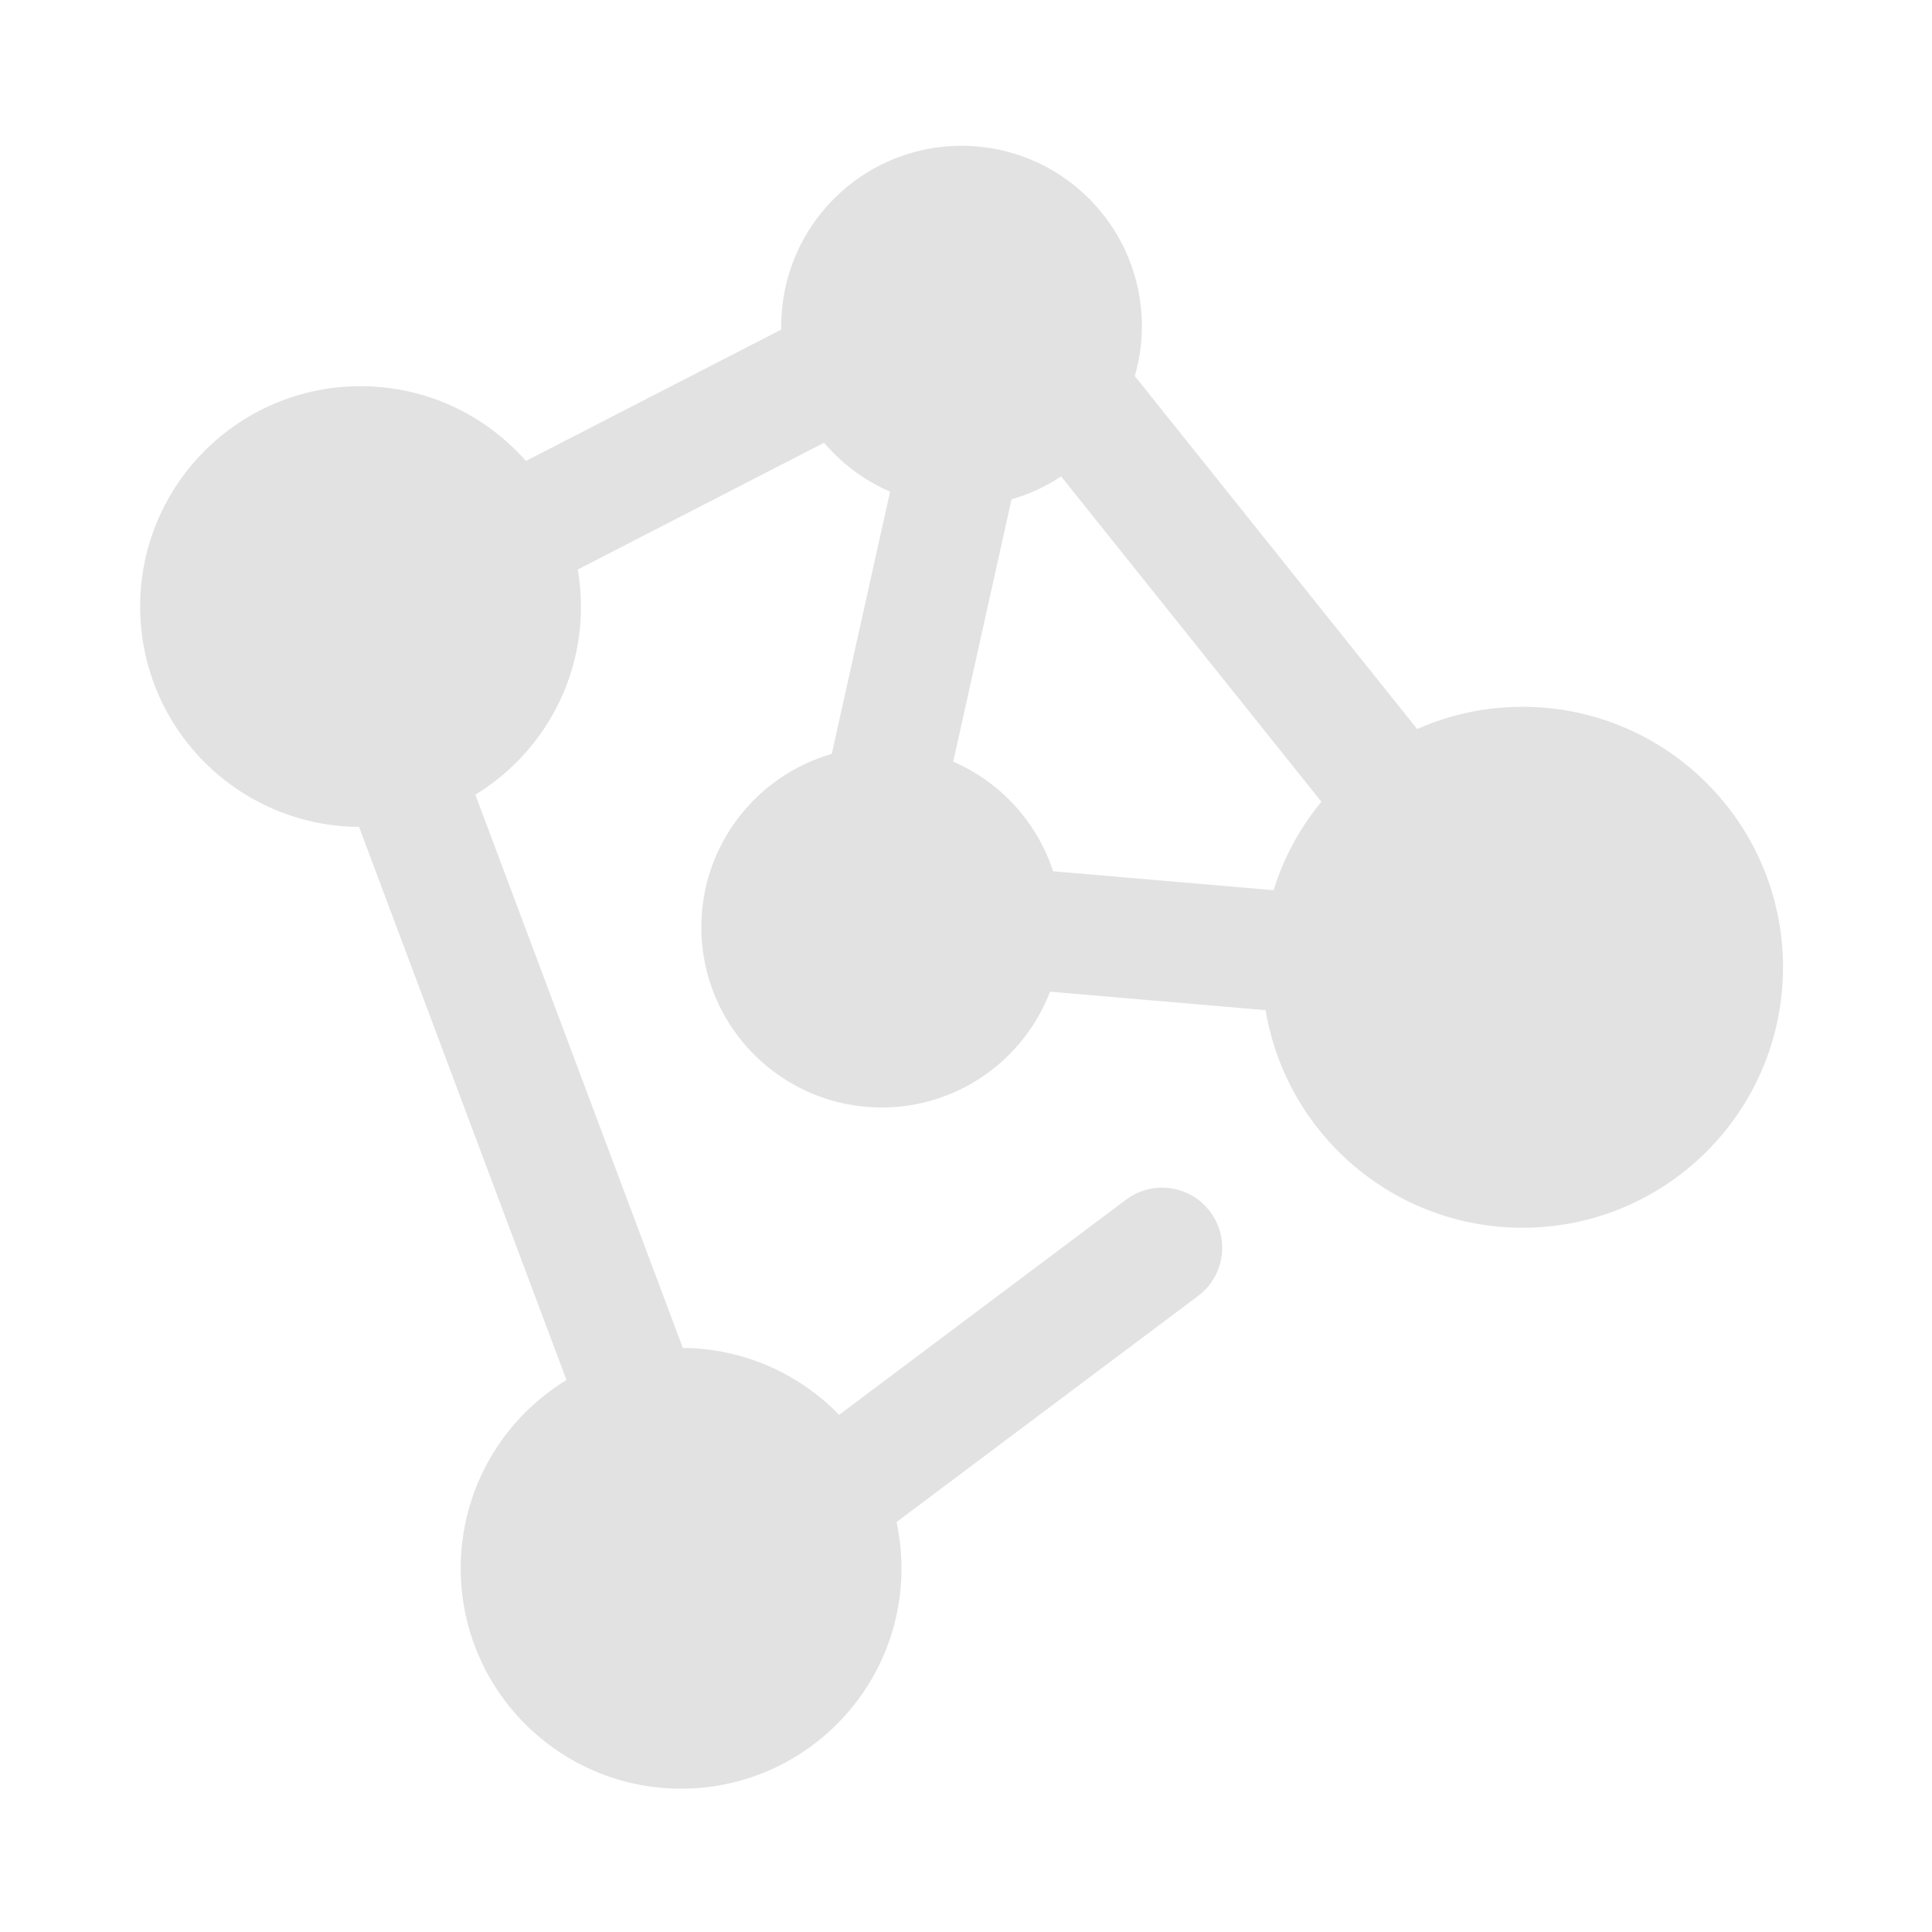 <svg width="56" height="56" viewBox="0 0 56 56" fill="none" xmlns="http://www.w3.org/2000/svg">
<path d="M27.871 4.226C30.758 4.226 33.098 6.566 33.098 9.453C33.098 9.956 33.025 10.441 32.893 10.901L41.077 21.132C42.011 20.718 43.044 20.487 44.131 20.487C48.3 20.487 51.681 23.867 51.681 28.037C51.681 32.206 48.3 35.587 44.131 35.587C40.385 35.587 37.278 32.858 36.685 29.281L30.436 28.744C29.684 30.707 27.784 32.101 25.556 32.101C22.669 32.101 20.329 29.761 20.329 26.875C20.329 24.49 21.927 22.48 24.11 21.852L25.8 14.251C25.056 13.929 24.403 13.442 23.886 12.833L16.747 16.507C16.806 16.857 16.84 17.216 16.84 17.583C16.84 19.892 15.614 21.913 13.778 23.035L19.793 39.071C21.57 39.085 23.173 39.826 24.323 41.01L32.64 34.773C33.409 34.196 34.501 34.352 35.078 35.122C35.656 35.892 35.499 36.984 34.73 37.561L25.987 44.117C26.08 44.55 26.13 44.998 26.13 45.459C26.13 48.987 23.27 51.846 19.742 51.846C16.214 51.846 13.354 48.987 13.354 45.459C13.354 43.147 14.581 41.122 16.42 40.001L10.407 23.968C6.899 23.945 4.063 21.096 4.062 17.583C4.062 14.055 6.923 11.194 10.451 11.194C12.361 11.194 14.073 12.033 15.244 13.361L22.646 9.552C22.646 9.519 22.645 9.486 22.645 9.453C22.645 6.566 24.985 4.226 27.871 4.226ZM30.757 13.809C30.32 14.1 29.837 14.325 29.32 14.473L27.63 22.077C28.996 22.668 30.059 23.826 30.524 25.254L36.916 25.803C37.209 24.855 37.685 23.987 38.301 23.239L30.757 13.809Z" fill="#E2E2E2"/>
</svg>
